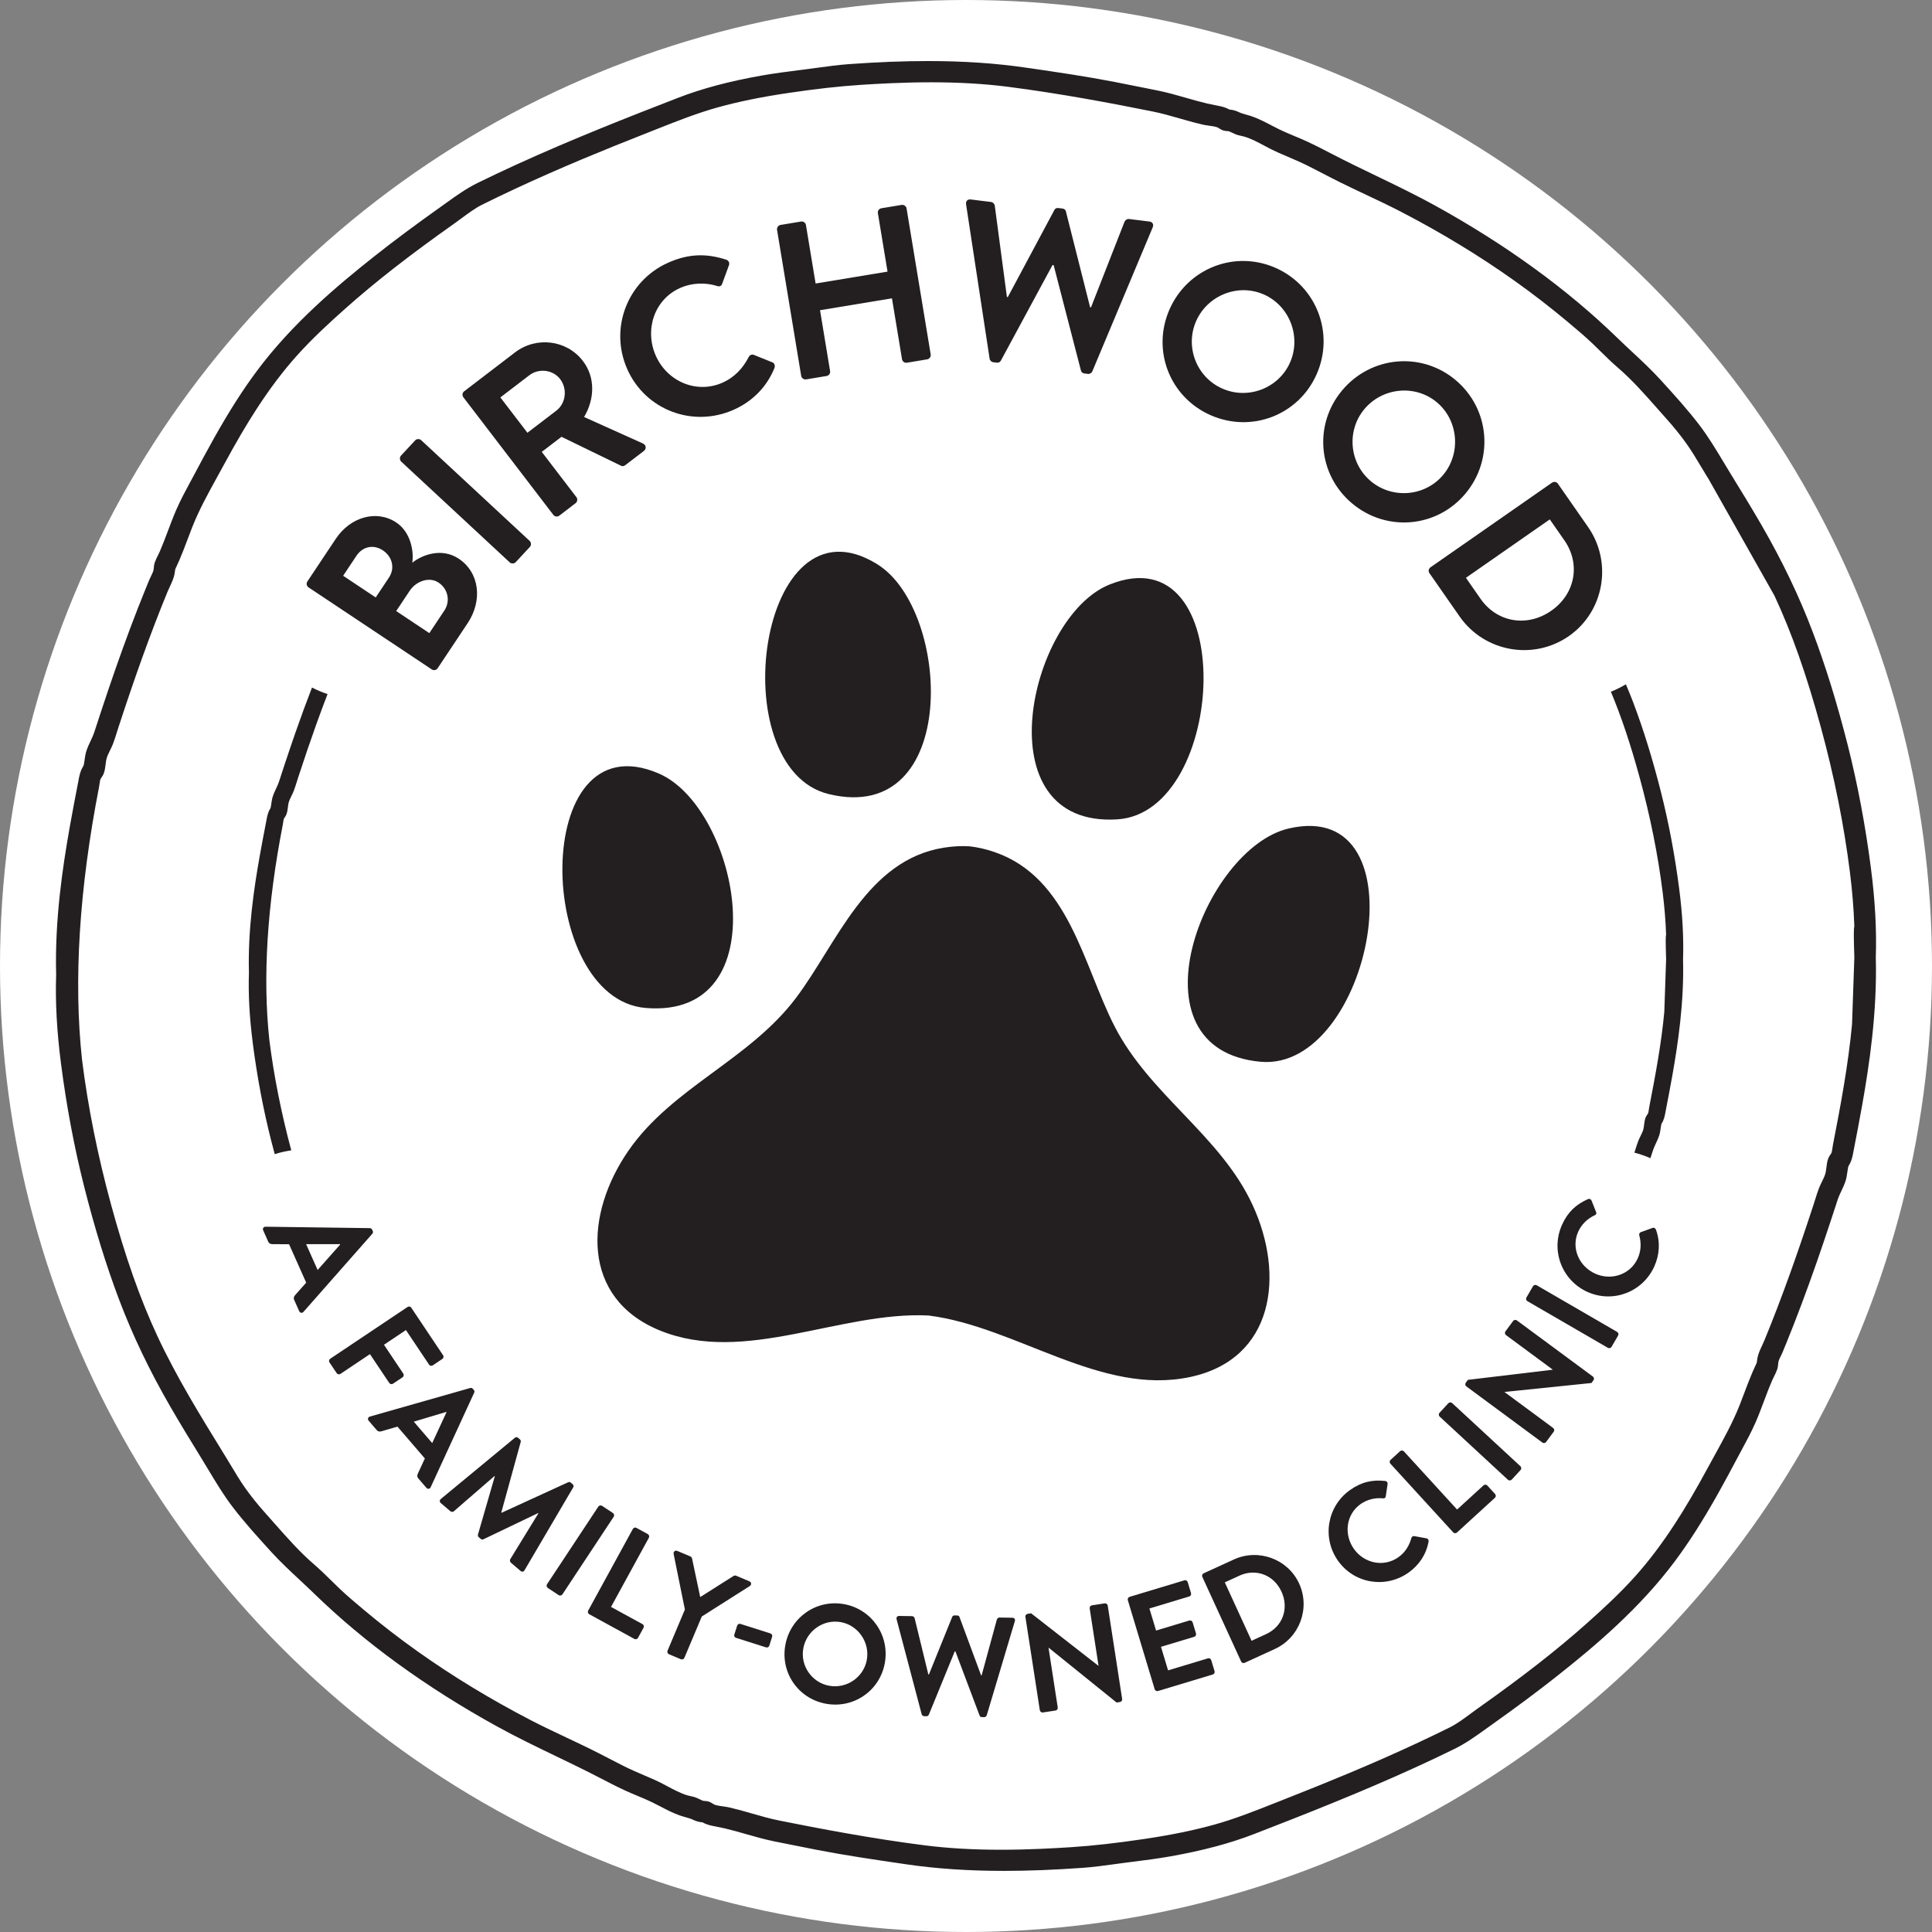 <?xml version="1.0" encoding="UTF-8"?>
<svg id="Layer_1" data-name="Layer 1" xmlns="http://www.w3.org/2000/svg" viewBox="0 0 2000 2000">
  <rect x="0" y="0" width="2000" height="2000" fill="#808080" stroke="none"/>
  <defs>
    <style>
      .cls-1 {
        fill: #231f20;
      }

      .cls-2 {
        fill: #fff;
      }
    </style>
  </defs>
  <circle class="cls-2" cx="1000" cy="1000" r="1000"/>
  <g>
    <path class="cls-1" d="M681.88,800.69c-133.6-57.45-127.7,233.21-13.48,242.75,139.29,11.65,96.39-207.1,13.48-242.75"/>
    <path class="cls-1" d="M908.33,584.21c-123.32-77.08-161.65,211.09-50.21,237.88,135.89,32.69,126.74-190.03,50.21-237.88"/>
    <path class="cls-1" d="M1333.79,857.72c141.55-33.38,85.25,251.84-28.88,241.41-139.2-12.72-58.97-220.69,28.88-241.41"/>
    <path class="cls-1" d="M1148.37,605.21c134.82-54.5,122.55,235.95,8.16,243-139.53,8.58-91.84-209.17-8.16-243"/>
    <path class="cls-1" d="M1296.67,1247.39c-33.27-72.11-106.58-113.82-143.07-185.32-32.17-63.02-47.19-153.65-124.13-180.05-9.01-3.09-17.56-4.98-25.74-5.92-8.2-.49-16.94-.12-26.37,1.36-80.37,12.64-110.89,99.29-153.5,155.77-48.36,64.06-127.8,92.41-173.09,157.65-45.65,65.75-49.74,153.16,32.62,186.54,87.65,35.54,186.18-20.11,277.85-15.62,91.08,11.5,178.44,83.41,270.93,63.64,86.91-18.58,98.06-105.35,64.51-178.04"/>
  </g>
  <g>
    <path class="cls-1" d="M319.4,608.05c-1.92-1.28-2.63-3.98-1.22-6.1l29.38-44.12c15.27-22.93,42.48-30.39,62.71-16.92,14.84,9.88,18.32,29.71,16.53,41.59,10.07-8.04,30.36-15.94,48.08-4.14,21.58,14.37,24.87,43.25,9.22,66.76l-31.05,46.63c-1.41,2.12-4.17,2.51-6.1,1.22l-127.56-84.93ZM402.67,597.85c6.54-9.83,3.32-21.7-6.31-28.11-9.63-6.41-20.87-4.16-27.41,5.67l-13.73,20.62,33.72,22.45,13.73-20.62ZM459.96,632.1c6.41-9.63,4.03-22.34-5.99-29.02-9.63-6.41-23.18-1.52-29.85,8.49l-13.98,21,34.3,22.84,15.52-23.31Z"/>
    <path class="cls-1" d="M415.34,477.87c-1.7-1.58-1.81-4.52-.23-6.22l14.65-15.77c1.58-1.7,4.52-1.81,6.22-.23l112.32,104.3c1.7,1.58,1.81,4.52.23,6.21l-14.65,15.78c-1.58,1.69-4.52,1.8-6.22.23l-112.32-104.3Z"/>
    <path class="cls-1" d="M479.68,411.25c-1.4-1.84-1.2-4.62.82-6.17l52.59-40.24c22.07-16.89,53.6-13.02,70.34,8.86,12.95,16.92,12.28,39.29,1.2,57.97l60.93,27.43c3.12,1.41,4.08,5.34.95,7.73l-19.31,14.77c-1.65,1.27-3.28,1.05-4.21.59l-61.75-30.02-20.41,15.62,35.88,46.89c1.41,1.84,1.02,4.76-.82,6.17l-16.92,12.95c-2.02,1.55-4.76,1.02-6.17-.82l-93.15-121.74ZM575.96,425.06c9.74-7.46,11.73-22.39,3.85-32.69-7.46-9.74-22.11-11.36-31.85-3.91l-29.98,22.94,28,36.59,29.98-22.93Z"/>
    <path class="cls-1" d="M691.81,271.88c21.37-9.49,39.82-9.58,59.94-3.06,2.65.85,3.78,3.38,2.84,5.83l-6.99,19.06c-.73,2.34-2.85,3.29-5.29,2.34-12.36-3.88-26.28-3.27-38.13,1.99-27.08,12.03-37.12,43.6-25.28,70.25,11.74,26.45,42.01,39.85,69.09,27.82,12.69-5.64,21.32-15.3,27.01-26.44,1.04-2.23,3.46-3.06,5.29-2.34l19.13,7.71c2.35.73,3.15,3.66,2.33,5.81-8.18,20.35-23.46,34.99-42.29,43.35-42.31,18.8-91.31.28-110.11-42.03-18.79-42.31.14-91.5,42.45-110.29Z"/>
    <path class="cls-1" d="M804.4,237.9c-.38-2.28,1.34-4.68,3.62-5.05l21.24-3.51c2.51-.41,4.68,1.34,5.05,3.62l10.01,60.53,74.46-12.31-10-60.53c-.38-2.29,1.11-4.64,3.62-5.06l21.01-3.48c2.29-.37,4.68,1.34,5.06,3.62l24.99,151.21c.38,2.29-1.34,4.68-3.62,5.06l-21.01,3.48c-2.51.41-4.68-1.34-5.06-3.62l-10.42-63.04-74.46,12.31,10.42,63.04c.37,2.28-1.11,4.64-3.62,5.06l-21.24,3.51c-2.28.38-4.68-1.34-5.06-3.62l-24.99-151.21Z"/>
    <path class="cls-1" d="M1000.09,211.49c-.52-3.33,1.6-5.4,4.82-5l21.13,2.61c1.84.23,3.48,2.06,3.74,3.72l12.57,94.62.92.11,48.21-90.14c.63-1.32,1.92-2.33,4.22-2.04l4.13.51c2.3.28,3.3,1.58,3.59,3.01l25.07,99.18.92.12,34.75-88.77c.66-1.55,2.69-2.93,4.53-2.71l21.13,2.61c3.22.4,4.77,2.92,3.46,6.03l-62.48,149.01c-.68,1.78-2.69,2.93-4.53,2.71l-3.68-.46c-2.07-.25-3.3-1.57-3.59-3l-28.27-109.14-1.15-.14-53.51,99.05c-.86,1.29-1.92,2.33-4.21,2.04l-3.68-.45c-1.84-.23-3.51-1.83-3.74-3.73l-24.36-159.74Z"/>
    <path class="cls-1" d="M1320.66,277.39c42.31,18.8,61.03,67.89,42.24,110.2-18.79,42.31-67.58,60.92-109.9,42.12-42.31-18.79-61.01-67.37-42.21-109.68,18.79-42.31,67.56-61.43,109.87-42.64ZM1265.22,402.21c26.66,11.84,58.34-.18,70.18-26.83,11.84-26.66-.3-58.64-26.95-70.48-26.66-11.84-58.31.69-70.15,27.35-11.84,26.65.27,58.12,26.93,69.97Z"/>
    <path class="cls-1" d="M1506.71,393.34c35.53,29.7,40.05,82.05,10.35,117.58s-81.72,40.02-117.25,10.32c-35.53-29.7-40.17-81.55-10.47-117.08,29.7-35.53,81.84-40.52,117.37-10.83ZM1419.11,498.15c22.38,18.71,56.15,15.85,74.86-6.53,18.71-22.38,15.82-56.48-6.56-75.18-22.38-18.71-56.27-15.35-74.98,7.03-18.71,22.38-15.7,55.97,6.68,74.68Z"/>
    <path class="cls-1" d="M1606.63,499.67c1.9-1.32,4.67-.99,5.99.9l31.36,45.02c25.54,36.66,16.62,87.45-19.85,112.85-36.85,25.67-87.58,16.43-113.12-20.23l-31.36-45.02c-1.32-1.9-.68-4.61,1.23-5.93l125.75-87.6ZM1532.6,619.8c17.2,24.69,48.39,29.77,73.27,12.43,24.69-17.2,30.74-48.22,13.54-72.91l-15.08-21.65-86.81,60.47,15.09,21.66Z"/>
  </g>
  <g>
    <path class="cls-1" d="M274.9,1269.89l107.89,1.47c.98.04,1.94.41,2.47,1.61l.59,1.32c.59,1.33.16,2.16-.46,2.91l-71.21,80.82c-1.37,1.57-3.58,1.27-4.46-.72l-5.15-11.56c-.89-1.99-.5-3.28.94-5.04l11.45-12.91-17.71-39.75-17.26-.12c-1.57.06-3.43-.54-4.38-2.67l-5.15-11.56c-.89-2,.36-3.83,2.45-3.8ZM328.81,1314.69l23.32-26.33-.18-.4h-35.05s11.91,26.73,11.91,26.73Z"/>
    <path class="cls-1" d="M421.9,1352.97c1.21-.81,2.94-.57,3.83.76l32.95,49.22c.89,1.33.45,3.02-.76,3.83l-9.91,6.64c-1.21.81-2.95.57-3.84-.76l-23.96-35.79-22.73,15.22,20,29.86c.81,1.21.45,3.03-.76,3.84l-9.92,6.63c-1.21.81-3.03.45-3.84-.76l-19.99-29.87-30.59,20.48c-1.21.81-3.03.45-3.83-.76l-7.45-11.12c-.89-1.33-.45-3.02.76-3.84l80.05-53.58Z"/>
    <path class="cls-1" d="M382.93,1466.42l103.75-29.54c.95-.24,1.97-.16,2.83.83l.95,1.1c.95,1.1.78,2.02.4,2.92l-45.02,97.83c-.87,1.89-3.06,2.25-4.48.59l-8.25-9.59c-1.42-1.66-1.43-3-.55-5.1l7.26-15.65-28.37-32.99-16.56,4.84c-1.48.5-3.44.46-4.96-1.3l-8.26-9.6c-1.42-1.65-.75-3.77,1.26-4.34ZM447.42,1493.87l14.78-31.9-.28-.33-33.57,10.06,19.07,22.17Z"/>
    <path class="cls-1" d="M532.94,1488.41c.86-.79,2.19-1,3.41.03l1.77,1.51c.88.75,1.18,1.76.94,2.71l-20.11,73.05q.22.19.33.28l68.88-31.57c.9-.38,1.83-.36,2.83.5l1.77,1.51c1.22,1.04,1.22,2.38.58,3.36l-50.27,85.6c-.99,1.83-2.72,2.08-4.16.85l-10.09-8.58c-.99-.85-1.13-2.49-.69-3.45l29.19-47.57c-.11-.09-.33-.28-.33-.28l-56.44,27.05c-.79.48-1.92.47-2.92-.38l-1.99-1.7c-1-.85-1.08-1.87-.85-2.82l17.43-60.24s-.22-.19-.33-.28l-42.16,36.54c-.77.68-2.41.81-3.41-.04l-9.97-8.48c-1.44-1.23-1.48-2.98.06-4.34l76.54-63.25Z"/>
    <path class="cls-1" d="M619.4,1559.62c.8-1.21,2.62-1.59,3.83-.78l11.29,7.46c1.21.8,1.59,2.62.78,3.83l-53.12,80.38c-.8,1.21-2.62,1.58-3.83.78l-11.29-7.47c-1.21-.8-1.58-2.62-.78-3.83l53.12-80.38Z"/>
    <path class="cls-1" d="M655.12,1582.77c.7-1.28,2.35-1.87,3.75-1.1l11.75,6.43c1.28.7,1.8,2.48,1.1,3.75l-39.18,71.63,32.56,17.81c1.4.77,1.8,2.47,1.1,3.75l-5.73,10.47c-.7,1.27-2.35,1.87-3.75,1.1l-46.73-25.57c-1.4-.77-1.8-2.47-1.1-3.75l46.24-84.52Z"/>
    <path class="cls-1" d="M709,1666.17l-11.7-57.69c-.34-2.2,1.64-3.89,3.79-2.98l13.68,5.76c1.07.45,1.46,1.41,1.64,2.11l8.46,39.9,34.46-21.81c.63-.37,1.58-.76,2.65-.3l13.82,5.83c2.14.9,2.32,3.5.51,4.79l-49.81,31.61-18.03,42.8c-.57,1.34-2.28,2.03-3.62,1.47l-12.34-5.2c-1.48-.62-2.04-2.28-1.48-3.62l17.97-42.65Z"/>
    <path class="cls-1" d="M760.15,1692.18l2.95-9.29c.48-1.52,1.94-2.29,3.47-1.8l30.93,9.82c1.52.48,2.28,1.94,1.8,3.47l-2.95,9.29c-.44,1.39-1.9,2.14-3.43,1.66l-30.93-9.81c-1.53-.48-2.28-1.94-1.84-3.33Z"/>
    <path class="cls-1" d="M874.16,1660.67c28.6,5.41,47.13,32.76,41.72,61.37-5.41,28.61-32.6,47.02-61.2,41.61-28.6-5.41-47.05-32.45-41.64-61.05,5.41-28.61,32.51-47.33,61.11-41.92ZM858.19,1745.05c18.02,3.41,35.68-8.51,39.09-26.53,3.41-18.02-8.63-35.85-26.65-39.26-18.02-3.4-35.59,8.82-39,26.85-3.41,18.02,8.54,35.54,26.56,38.95Z"/>
    <path class="cls-1" d="M928.17,1676.27c-.55-2.05.64-3.48,2.67-3.45l13.39.21c1.16.02,2.31,1.06,2.59,2.08l14.21,58.31h.58s24.1-59.58,24.1-59.58c.3-.87,1.04-1.58,2.5-1.56l2.62.05c1.46.02,2.17.76,2.45,1.64l22.33,60.33h.58s15.77-57.83,15.77-57.83c.31-1.01,1.49-2.02,2.65-2l13.39.21c2.04.03,3.18,1.51,2.56,3.54l-29.07,97.37c-.31,1.16-1.49,2.01-2.65,2l-2.33-.04c-1.31-.02-2.17-.76-2.45-1.64l-25-66.35h-.73s-26.81,65.51-26.81,65.51c-.45.87-1.05,1.58-2.5,1.56l-2.33-.04c-1.17-.02-2.32-.91-2.59-2.08l-25.95-98.25Z"/>
    <path class="cls-1" d="M1061.48,1673.66c-.22-1.43.89-2.78,2.33-3.01l3.59-.56,69.65,54.34.15-.03-9.17-59.4c-.22-1.44.73-2.91,2.31-3.16l13.23-2.04c1.44-.22,2.93.87,3.15,2.31l14.94,96.79c.22,1.44-.89,2.79-2.33,3.02l-3.45.53-70.31-56.74-.15.02,9.55,61.85c.22,1.43-.73,2.91-2.31,3.15l-13.09,2.02c-1.44.22-2.93-.87-3.15-2.31l-14.94-96.8Z"/>
    <path class="cls-1" d="M1167.53,1656.48c-.42-1.39.32-2.98,1.85-3.44l56.69-17.09c1.53-.47,3.02.45,3.44,1.85l3.44,11.42c.42,1.4-.32,2.98-1.85,3.44l-41.23,12.43,6.89,22.84,34.4-10.37c1.39-.42,3.02.46,3.44,1.85l3.49,11.56c.46,1.53-.46,3.02-1.85,3.44l-34.4,10.37,7.35,24.37,41.23-12.43c1.53-.46,3.02.46,3.44,1.85l3.44,11.42c.42,1.4-.32,2.98-1.85,3.44l-56.69,17.09c-1.53.47-3.03-.46-3.45-1.85l-27.8-92.21Z"/>
    <path class="cls-1" d="M1244.65,1632.37c-.61-1.32-.09-3,1.23-3.61l31.36-14.37c25.54-11.71,55.97-.52,67.62,24.89,11.77,25.67.38,56.03-25.15,67.74l-31.36,14.37c-1.32.61-2.93-.1-3.54-1.42l-40.16-87.59ZM1310.71,1691.6c17.2-7.88,23.83-26.61,15.88-43.95-7.88-17.2-26.4-24.41-43.6-16.52l-15.08,6.92,27.72,60.47,15.08-6.92Z"/>
    <path class="cls-1" d="M1397.42,1542.57c11.96-8.54,23.31-10.92,36.52-9.46,1.74.19,2.76,1.61,2.49,3.23l-1.89,12.62c-.15,1.54-1.34,2.38-2.96,2.11-8.1-.83-16.59,1.3-23.23,6.04-15.15,10.83-17.35,31.53-6.69,46.45,10.57,14.8,30.9,19.22,46.06,8.4,7.1-5.07,11.2-12.11,13.29-19.69.36-1.51,1.74-2.31,2.96-2.11l12.75,2.33c1.54.16,2.4,1.86,2.16,3.28-2.47,13.57-10.03,24.51-20.56,32.04-23.68,16.91-56.19,11.7-73.1-11.97-16.92-23.68-11.47-56.36,12.21-73.28Z"/>
    <path class="cls-1" d="M1439.32,1515.2c-.98-1.07-1.01-2.83.17-3.91l9.88-9.04c1.08-.98,2.93-.9,3.91.17l55.09,60.25,27.38-25.04c1.18-1.08,2.93-.9,3.91.17l8.05,8.81c.98,1.07,1.01,2.82-.17,3.9l-39.3,35.95c-1.18,1.08-2.93.9-3.91-.17l-65.01-71.1Z"/>
    <path class="cls-1" d="M1490.31,1466.44c-1.07-.98-1.14-2.84-.15-3.9l9.19-9.94c.99-1.07,2.84-1.14,3.9-.15l70.7,65.41c1.07.99,1.14,2.84.15,3.91l-9.19,9.94c-.99,1.07-2.84,1.14-3.9.15l-70.7-65.42Z"/>
    <path class="cls-1" d="M1517.86,1435.13c-1.17-.87-1.33-2.61-.47-3.78l2.16-2.93,87.73-10.48.09-.12-48.35-35.72c-1.17-.87-1.53-2.58-.58-3.87l7.96-10.77c.87-1.18,2.7-1.45,3.87-.58l78.8,58.21c1.17.87,1.33,2.61.46,3.78l-2.07,2.81-89.9,9.24-.08.12,50.34,37.19c1.17.87,1.53,2.58.58,3.87l-7.87,10.65c-.87,1.18-2.7,1.45-3.87.58l-78.8-58.21Z"/>
    <path class="cls-1" d="M1581.16,1346.97c-1.26-.73-1.73-2.52-1-3.78l6.79-11.7c.73-1.26,2.52-1.74,3.78-1.01l83.32,48.31c1.26.73,1.73,2.52,1.01,3.78l-6.79,11.7c-.73,1.26-2.52,1.73-3.78,1l-83.32-48.31Z"/>
    <path class="cls-1" d="M1617,1267.91c6.03-13.4,14.64-21.18,26.8-26.56,1.6-.72,3.19,0,3.78,1.54l4.72,11.86c.64,1.41.05,2.73-1.49,3.31-7.42,3.37-13.69,9.48-17.03,16.92-7.65,16.99.88,35.99,17.6,43.52,16.59,7.47,36.39,1.06,44.04-15.93,3.59-7.96,3.58-16.1,1.58-23.71-.45-1.48.34-2.88,1.5-3.31l12.2-4.41c1.4-.65,3.01.39,3.52,1.74,4.7,12.97,3.67,26.24-1.65,38.05-11.95,26.55-42.67,38.42-69.22,26.47-26.54-11.95-38.29-42.94-26.34-69.49Z"/>
  </g>
  <path class="cls-1" d="M1065.2,70.51l-3.27-.48c-31.37-4.59-64.48-6.83-101.21-6.83-25.23,0-51.93,1.04-81.63,3.17-11.1.8-22.21,2.32-32.96,3.79-4.02.55-8.03,1.1-12.05,1.61l-6.26.79c-13.05,1.65-26.55,3.37-39.83,5.73-33.24,5.91-61.36,13.41-85.98,22.94-50.84,19.68-109.88,42.86-167.23,69.06-13.88,6.34-27.54,12.8-40.6,19.22-11.58,5.68-22.06,13.22-32.21,20.51-1.95,1.41-3.91,2.81-5.88,4.21-25.4,18.01-47.49,34.46-67.55,50.3-40.29,31.8-86.35,70.84-122.47,119.28-14.77,19.8-28.95,42.04-44.64,69.99-7.2,12.82-14.15,25.85-19.4,35.76-1.56,2.93-3.14,5.87-4.74,8.81-5.09,9.41-10.35,19.14-14.72,29.16-3.18,7.28-5.98,14.75-8.69,21.97-2.65,7.07-5.4,14.37-8.44,21.36-.56,1.29-1.19,2.56-1.95,4.08-1.13,2.27-2.29,4.61-3.2,7.16-.75,2.09-.92,4.04-1.08,5.77-.06.66-.12,1.33-.24,2.02-.33,1.82-1.46,4.12-2.55,6.35-.63,1.29-1.25,2.55-1.75,3.75-1.31,3.15-2.61,6.31-3.9,9.48-10.59,26-20.92,53.5-31.58,84.06-4.63,13.26-9.39,27.33-14.57,43.01-2.35,7.11-4.68,14.23-6.99,21.36-1.01,3.1-2.4,6.06-3.89,9.23-1.53,3.24-3.11,6.6-4.28,10.22-.98,3.01-1.41,5.99-1.82,8.87l-.32,2.17c-.38,2.55-.6,3.8-1.03,4.65-3.19,4.88-4.14,10.05-5.07,15.07l-.42,2.23c-2.67,13.71-5.78,29.9-8.64,46-7.33,41.37-15.55,96.08-14.03,152.45-.96,28.58.7,58.84,5.05,92.5,5.72,44.21,13.79,87.02,23.98,127.23,11,43.41,22.82,81.63,36.14,116.86,13.99,37.01,31.34,73.26,53.03,110.81,10.24,17.73,20.87,35.07,31.76,52.76,2.55,4.13,5.05,8.31,7.59,12.52,7.75,12.91,15.76,26.25,25.09,38.48,12.19,15.99,25.88,31.03,39.11,45.58l1.03,1.13c9.28,10.2,19.36,19.59,29.12,28.68,4.94,4.6,10.05,9.36,15.04,14.22,52.12,50.72,115.77,96.99,189.2,137.51,20.14,11.11,41.05,21.19,61.28,30.94,14.7,7.09,29.9,14.41,44.65,22.07,8.77,4.55,17.83,9.25,27.11,13.55,4.27,1.97,8.62,3.79,12.83,5.54,4.99,2.07,10.14,4.22,15.04,6.6,2.73,1.32,5.45,2.74,8.18,4.17l.33.17c6.34,3.31,12.89,6.73,19.78,9.17,2.04.72,4.04,1.28,6.02,1.84,2.9.81,5.65,1.57,8.3,2.86,2.8,1.36,5.71,2.16,9.17,2.5l.35.03.3.17c4.32,2.44,8.72,3.26,13.37,4.12,5.96,1.11,12.22,2.57,19.71,4.6,3.94,1.07,7.86,2.19,11.83,3.33,9.4,2.69,19.11,5.47,28.96,7.45l11.05,2.22c11.25,2.27,22.49,4.53,33.76,6.71,29.46,5.69,59.46,10.08,88.47,14.33l3.27.48c31.37,4.59,64.47,6.83,101.2,6.83,25.25,0,51.95-1.04,81.63-3.17,11.1-.8,22.21-2.32,32.96-3.79,4.02-.55,8.03-1.1,12.05-1.62l6.26-.79c13.05-1.65,26.55-3.37,39.83-5.73,33.24-5.91,61.36-13.41,85.98-22.94,50.84-19.68,109.88-42.87,167.23-69.06,13.92-6.36,27.58-12.82,40.6-19.22,11.57-5.68,22.06-13.22,32.21-20.51,1.96-1.41,3.91-2.81,5.88-4.21,25.39-18.01,47.49-34.46,67.55-50.3,40.29-31.8,86.35-70.84,122.47-119.28,14.77-19.8,28.95-42.04,44.64-69.99,7.23-12.89,14.17-25.88,19.4-35.76,1.56-2.94,3.14-5.87,4.73-8.81,5.09-9.41,10.35-19.15,14.73-29.17,3.18-7.29,5.98-14.75,8.76-22.16,2.63-7,5.35-14.24,8.36-21.17.57-1.3,1.21-2.59,1.95-4.08,1.13-2.26,2.29-4.61,3.2-7.16.75-2.09.92-4.04,1.08-5.78.06-.66.12-1.33.24-2.02.33-1.83,1.46-4.12,2.55-6.35.63-1.29,1.25-2.55,1.75-3.75,1.31-3.15,2.61-6.31,3.9-9.48,10.59-26,20.92-53.5,31.58-84.06,4.62-13.24,9.38-27.31,14.57-43.01,2.35-7.11,4.68-14.23,6.99-21.35,1-3.07,2.38-6.02,3.9-9.24,1.53-3.24,3.1-6.59,4.28-10.21.98-3.02,1.41-5.99,1.82-8.87l.32-2.17c.38-2.55.6-3.8,1.03-4.65,3.19-4.88,4.14-10.05,5.07-15.07l.42-2.23c2.65-13.6,5.75-29.71,8.64-46,7.32-41.32,15.54-95.95,14.03-152.26.94-28.79-.71-59.11-5.06-92.69-5.72-44.2-13.79-87.01-23.98-127.23-11.01-43.42-22.83-81.65-36.14-116.86-14-37.02-31.34-73.26-53.03-110.81-10.24-17.73-20.87-35.07-31.76-52.76-2.55-4.13-5.05-8.31-7.58-12.51-7.75-12.91-15.77-26.26-25.1-38.5-12.18-15.98-25.87-31.03-39.11-45.58l-1.03-1.13c-9.28-10.2-19.36-19.59-29.12-28.68-4.95-4.61-10.08-9.38-15.04-14.22-52.12-50.72-115.77-96.99-189.2-137.51-20.14-11.11-41.05-21.19-61.28-30.94-14.7-7.08-29.89-14.41-44.65-22.07-8.77-4.55-17.84-9.26-27.11-13.54-4.26-1.97-8.62-3.78-12.83-5.54-4.99-2.08-10.15-4.22-15.04-6.6-2.71-1.32-5.42-2.73-8.13-4.14l-.38-.2c-6.34-3.31-12.89-6.73-19.78-9.18-2.04-.72-4.04-1.28-6.02-1.84-2.9-.81-5.65-1.57-8.3-2.86-2.8-1.36-5.71-2.16-9.17-2.5l-.35-.03-.3-.17c-4.32-2.44-8.72-3.26-13.37-4.12-5.96-1.11-12.23-2.57-19.71-4.61-3.83-1.04-7.65-2.13-11.47-3.23l-.35-.1c-9.38-2.69-19.08-5.47-28.97-7.45l-10.97-2.21c-11.28-2.27-22.55-4.54-33.85-6.73-29.47-5.69-59.46-10.08-88.47-14.33ZM1836.9,616.63c17.94,38.46,33.25,81.91,48.19,136.74,13.76,50.53,23.84,100.85,29.95,149.56,2.42,19.26,3.94,37.92,4.53,55.46v.19s-.03.19-.03.19c-.63,3.19-.63,10.21,0,30.02l.07,2.3c-.65,19.63-2.25,65.47-2.39,69.35-3.91,41.61-11.61,82.89-19.82,125.04-.19.97-.34,2.03-.49,3.14-.26,1.87-.53,3.8-1.07,5.07-.16.36-.44.79-.98,1.53-.69.96-1.47,2.05-2.06,3.51-1.37,3.34-1.78,6.9-2.15,10.05-.21,1.78-.4,3.46-.75,5-.7,3.15-2.2,6.17-3.8,9.42-1.06,2.13-2.15,4.34-3.06,6.7-1.55,4.02-2.82,8.11-4.05,12.06l-.11.34c-.53,1.72-1.07,3.43-1.63,5.13-8.81,26.92-16.45,49.3-24.03,70.42-8.88,24.75-17.58,47.47-26.62,69.46-.67,1.64-1.46,3.32-2.31,5.14-2.09,4.46-4.25,9.08-5.13,13.99-.14.81-.23,1.57-.31,2.31-.13,1.24-.21,1.87-.51,2.52l-.54,1.15c-1.29,2.79-2.58,5.56-3.79,8.39-3,7.01-5.7,14.19-8.35,21.23-1.56,4.16-3.13,8.31-4.76,12.45-7.01,17.74-16.54,35.04-25.76,51.77-2.21,4.01-4.42,8.02-6.59,12.03-13.04,24.06-23.68,42.21-34.51,58.85-13.64,20.96-27.12,38.8-41.22,54.55-16.23,18.12-34.04,34.45-50.87,49.4-31.07,27.6-65.71,54.61-112.32,87.58-2.53,1.79-5.06,3.67-7.61,5.55-6.88,5.1-13.99,10.37-21.36,14.03-11.15,5.54-22.85,11.16-34.79,16.72-21.87,10.18-44.4,20.11-68.89,30.38-20.8,8.72-42.93,17.67-69.64,28.17l-8.66,3.42c-19.99,7.91-40.65,16.08-61.63,21.91-21.32,5.93-45.14,10.8-72.84,14.9-29.04,4.31-52.91,6.98-75.13,8.43-17.65,1.15-44.42,2.67-72.91,2.67s-54.89-1.5-79.08-4.58c-54.79-6.98-109.13-17.37-150.35-25.64-9.57-1.92-19.19-4.68-28.49-7.34l-6.37-1.82c-4.68-1.32-10.85-3.02-17.1-4.45-2.12-.48-4.35-.79-6.53-1.09-3.15-.44-6.13-.85-8.52-1.74-.64-.24-1.25-.63-1.96-1.09-1.49-.96-3.34-2.17-6.21-2.56-.72-.1-1.39-.15-2.06-.19-.97-.07-1.61-.11-2.18-.35-.94-.39-1.81-.82-2.84-1.32-1.76-.86-3.76-1.84-6.1-2.52-1.19-.34-2.4-.6-3.88-.91-.99-.21-1.98-.42-2.96-.71-6.99-2.13-13.65-5.68-20.79-9.48-4.33-2.3-8.8-4.68-13.33-6.68-3.22-1.42-6.44-2.8-9.81-4.24-7.28-3.12-14.81-6.34-22-9.95-5.07-2.54-10.1-5.15-15.13-7.76-5.94-3.09-11.89-6.17-17.89-9.14-8.67-4.29-17.56-8.48-26.22-12.57-12.11-5.71-24.63-11.62-36.7-17.87-41.67-21.6-81.11-45.56-117.22-71.22-19.03-13.52-37.6-27.86-55.2-42.62l-1.19-1c-8.08-6.78-16.44-13.78-24.14-21.09-2.89-2.74-5.72-5.53-8.56-8.31l-.35-.34c-5.64-5.56-11.48-11.3-17.71-16.66-14.75-12.68-27.96-27.65-40.75-42.13-3.15-3.57-6.3-7.13-9.47-10.67-8.41-9.37-15.62-18.39-22.04-27.55-4.66-6.66-8.96-13.84-13.13-20.82-1.82-3.04-3.64-6.09-5.5-9.09l-3.06-4.97c-23.95-38.85-48.71-79.02-68.29-121-17.94-38.46-33.25-81.91-48.19-136.74-13.76-50.53-23.84-100.85-29.95-149.59-8.86-81.87-2.93-176.92,17.64-282.51.19-.97.34-2.03.49-3.14.26-1.87.53-3.8,1.07-5.07.16-.39.48-.83.99-1.54.69-.96,1.47-2.05,2.06-3.5,1.37-3.34,1.78-6.9,2.15-10.04.21-1.78.4-3.47.75-5,.7-3.15,2.2-6.17,3.8-9.41,1.06-2.14,2.15-4.35,3.06-6.71,1.55-4.01,2.82-8.11,4.05-12.06l.12-.37c.53-1.7,1.06-3.41,1.62-5.1,8.81-26.91,16.45-49.29,24.03-70.42,8.89-24.77,17.59-47.49,26.62-69.46.67-1.64,1.45-3.31,2.31-5.14,2.09-4.46,4.25-9.08,5.13-13.98.14-.81.23-1.57.3-2.31.13-1.24.21-1.87.51-2.52l.54-1.15c1.29-2.79,2.58-5.56,3.79-8.39,3-7,5.7-14.19,8.37-21.27,1.56-4.14,3.12-8.29,4.75-12.41,7.01-17.74,16.54-35.04,25.86-51.95,2.18-3.95,4.35-7.9,6.49-11.85,13.04-24.05,23.68-42.2,34.51-58.85,13.64-20.96,27.12-38.8,41.22-54.55,16.23-18.12,34.04-34.45,50.87-49.4,31.07-27.6,65.71-54.62,112.32-87.58,2.53-1.79,5.06-3.67,7.61-5.56,6.88-5.1,13.99-10.37,21.36-14.03,11.08-5.51,22.79-11.13,34.79-16.72,21.87-10.17,44.4-20.11,68.89-30.38,20.79-8.71,42.92-17.67,69.64-28.17l8.65-3.42c19.99-7.91,40.66-16.08,61.63-21.91,21.3-5.92,45.12-10.8,72.84-14.9,29.04-4.31,52.92-6.98,75.13-8.43,17.65-1.15,44.41-2.67,72.91-2.67s54.89,1.5,79.07,4.58c54.8,6.99,109.14,17.37,150.35,25.64,9.57,1.92,19.19,4.68,28.49,7.34l6.37,1.82c4.68,1.32,10.85,3.02,17.1,4.45,2.13.49,4.35.79,6.54,1.09,3.15.44,6.13.85,8.51,1.74.64.24,1.25.63,1.96,1.09,1.49.97,3.34,2.17,6.21,2.56.72.1,1.39.15,2.06.19.97.07,1.61.11,2.18.35.93.39,1.81.82,2.84,1.32,1.76.86,3.76,1.84,6.1,2.51,1.19.34,2.4.6,3.87.91,1,.21,1.99.42,2.96.72,6.99,2.13,13.65,5.68,20.8,9.49,4.32,2.3,8.79,4.68,13.32,6.67,3.22,1.42,6.44,2.8,9.83,4.25,7.28,3.12,14.8,6.34,21.98,9.94,4.92,2.47,9.81,5,14.7,7.54l.42.22c5.95,3.09,11.9,6.18,17.91,9.15,8.69,4.3,17.57,8.49,26.2,12.56,12.12,5.72,24.65,11.63,36.72,17.88,41.67,21.6,81.11,45.56,117.22,71.22,19.03,13.52,37.6,27.86,55.2,42.62l1.19,1c8.08,6.77,16.43,13.78,24.14,21.09,2.89,2.74,5.72,5.53,8.55,8.31l.35.34c5.64,5.56,11.48,11.3,17.71,16.66,14.75,12.68,27.96,27.65,40.75,42.13,3.15,3.57,6.3,7.13,9.47,10.67,8.41,9.37,15.62,18.39,22.04,27.55,4.66,6.65,8.95,13.84,13.17,20.87,1.81,3.03,3.62,6.05,5.47,9.04l3.06,4.97"/>
  <g>
    <path class="cls-1" d="M1690.95,727.78c-2.46-6.5-5.1-12.96-7.83-19.42-4.96,2.95-10.12,5.55-15.53,7.71,10.8,25.8,20.49,54.74,29.97,89.55,10.85,39.82,18.79,79.48,23.6,117.87,1.9,15.18,3.11,29.89,3.57,43.71v.15s-.02.15-.02.15c-.5,2.52-.5,8.04,0,23.66l.05,1.81c-.51,15.47-1.77,51.6-1.88,54.66-3.08,32.79-9.15,65.33-15.62,98.55-.15.77-.27,1.6-.39,2.48-.2,1.47-.42,2.99-.84,4-.12.29-.35.62-.77,1.2-.54.76-1.16,1.62-1.63,2.76-1.08,2.63-1.41,5.44-1.7,7.92-.16,1.4-.32,2.73-.59,3.94-.55,2.48-1.73,4.87-3,7.42-.83,1.68-1.69,3.42-2.41,5.28-1.22,3.17-2.22,6.39-3.19,9.51l-.08.27c-.23.75-.48,1.51-.72,2.26,5.7,1.51,11.25,3.38,16.56,5.73.89-2.72,1.79-5.43,2.67-8.15.79-2.42,1.88-4.75,3.07-7.28,1.2-2.55,2.45-5.2,3.37-8.05.77-2.38,1.11-4.72,1.44-6.99l.25-1.71c.3-2.01.47-2.99.81-3.67,2.51-3.85,3.26-7.92,3.99-11.88l.33-1.76c2.09-10.72,4.53-23.41,6.81-36.25,5.77-32.56,12.24-75.62,11.06-120,.74-22.69-.56-46.59-3.98-73.05-4.51-34.84-10.87-68.58-18.9-100.28-8.68-34.22-17.99-64.35-28.48-92.1Z"/>
    <path class="cls-1" d="M261.66,1079.84c4.51,34.84,10.87,68.58,18.9,100.28,1.26,4.97,2.54,9.84,3.83,14.65,5.53-1.78,11.27-3.04,17.13-3.94-10.36-38.63-18.03-77.08-22.7-114.35-6.99-64.52-2.31-139.44,13.91-222.66.15-.77.27-1.6.39-2.48.2-1.47.42-2.99.84-4,.13-.3.38-.66.78-1.22.54-.76,1.16-1.61,1.62-2.76,1.08-2.63,1.41-5.44,1.7-7.91.16-1.4.32-2.73.59-3.94.55-2.48,1.73-4.87,3-7.42.83-1.69,1.7-3.43,2.41-5.29,1.22-3.16,2.22-6.39,3.19-9.51l.09-.29c.42-1.34.84-2.69,1.27-4.02,6.95-21.21,12.96-38.85,18.94-55.5,3.86-10.77,7.69-21.02,11.53-30.98-5.58-1.83-10.95-4.11-16.11-6.76-5.7,14.72-11.37,30.12-17.16,46.72-3.65,10.45-7.4,21.54-11.49,33.89-1.85,5.61-3.69,11.22-5.51,16.83-.79,2.44-1.89,4.78-3.07,7.27-1.2,2.56-2.45,5.2-3.37,8.06-.77,2.37-1.11,4.72-1.44,6.99l-.25,1.71c-.3,2.01-.47,2.99-.81,3.67-2.51,3.85-3.26,7.92-3.99,11.88l-.33,1.76c-2.1,10.81-4.56,23.56-6.81,36.25-5.78,32.61-12.26,75.72-11.05,120.15-.75,22.52.55,46.37,3.98,72.9Z"/>
  </g>
</svg>